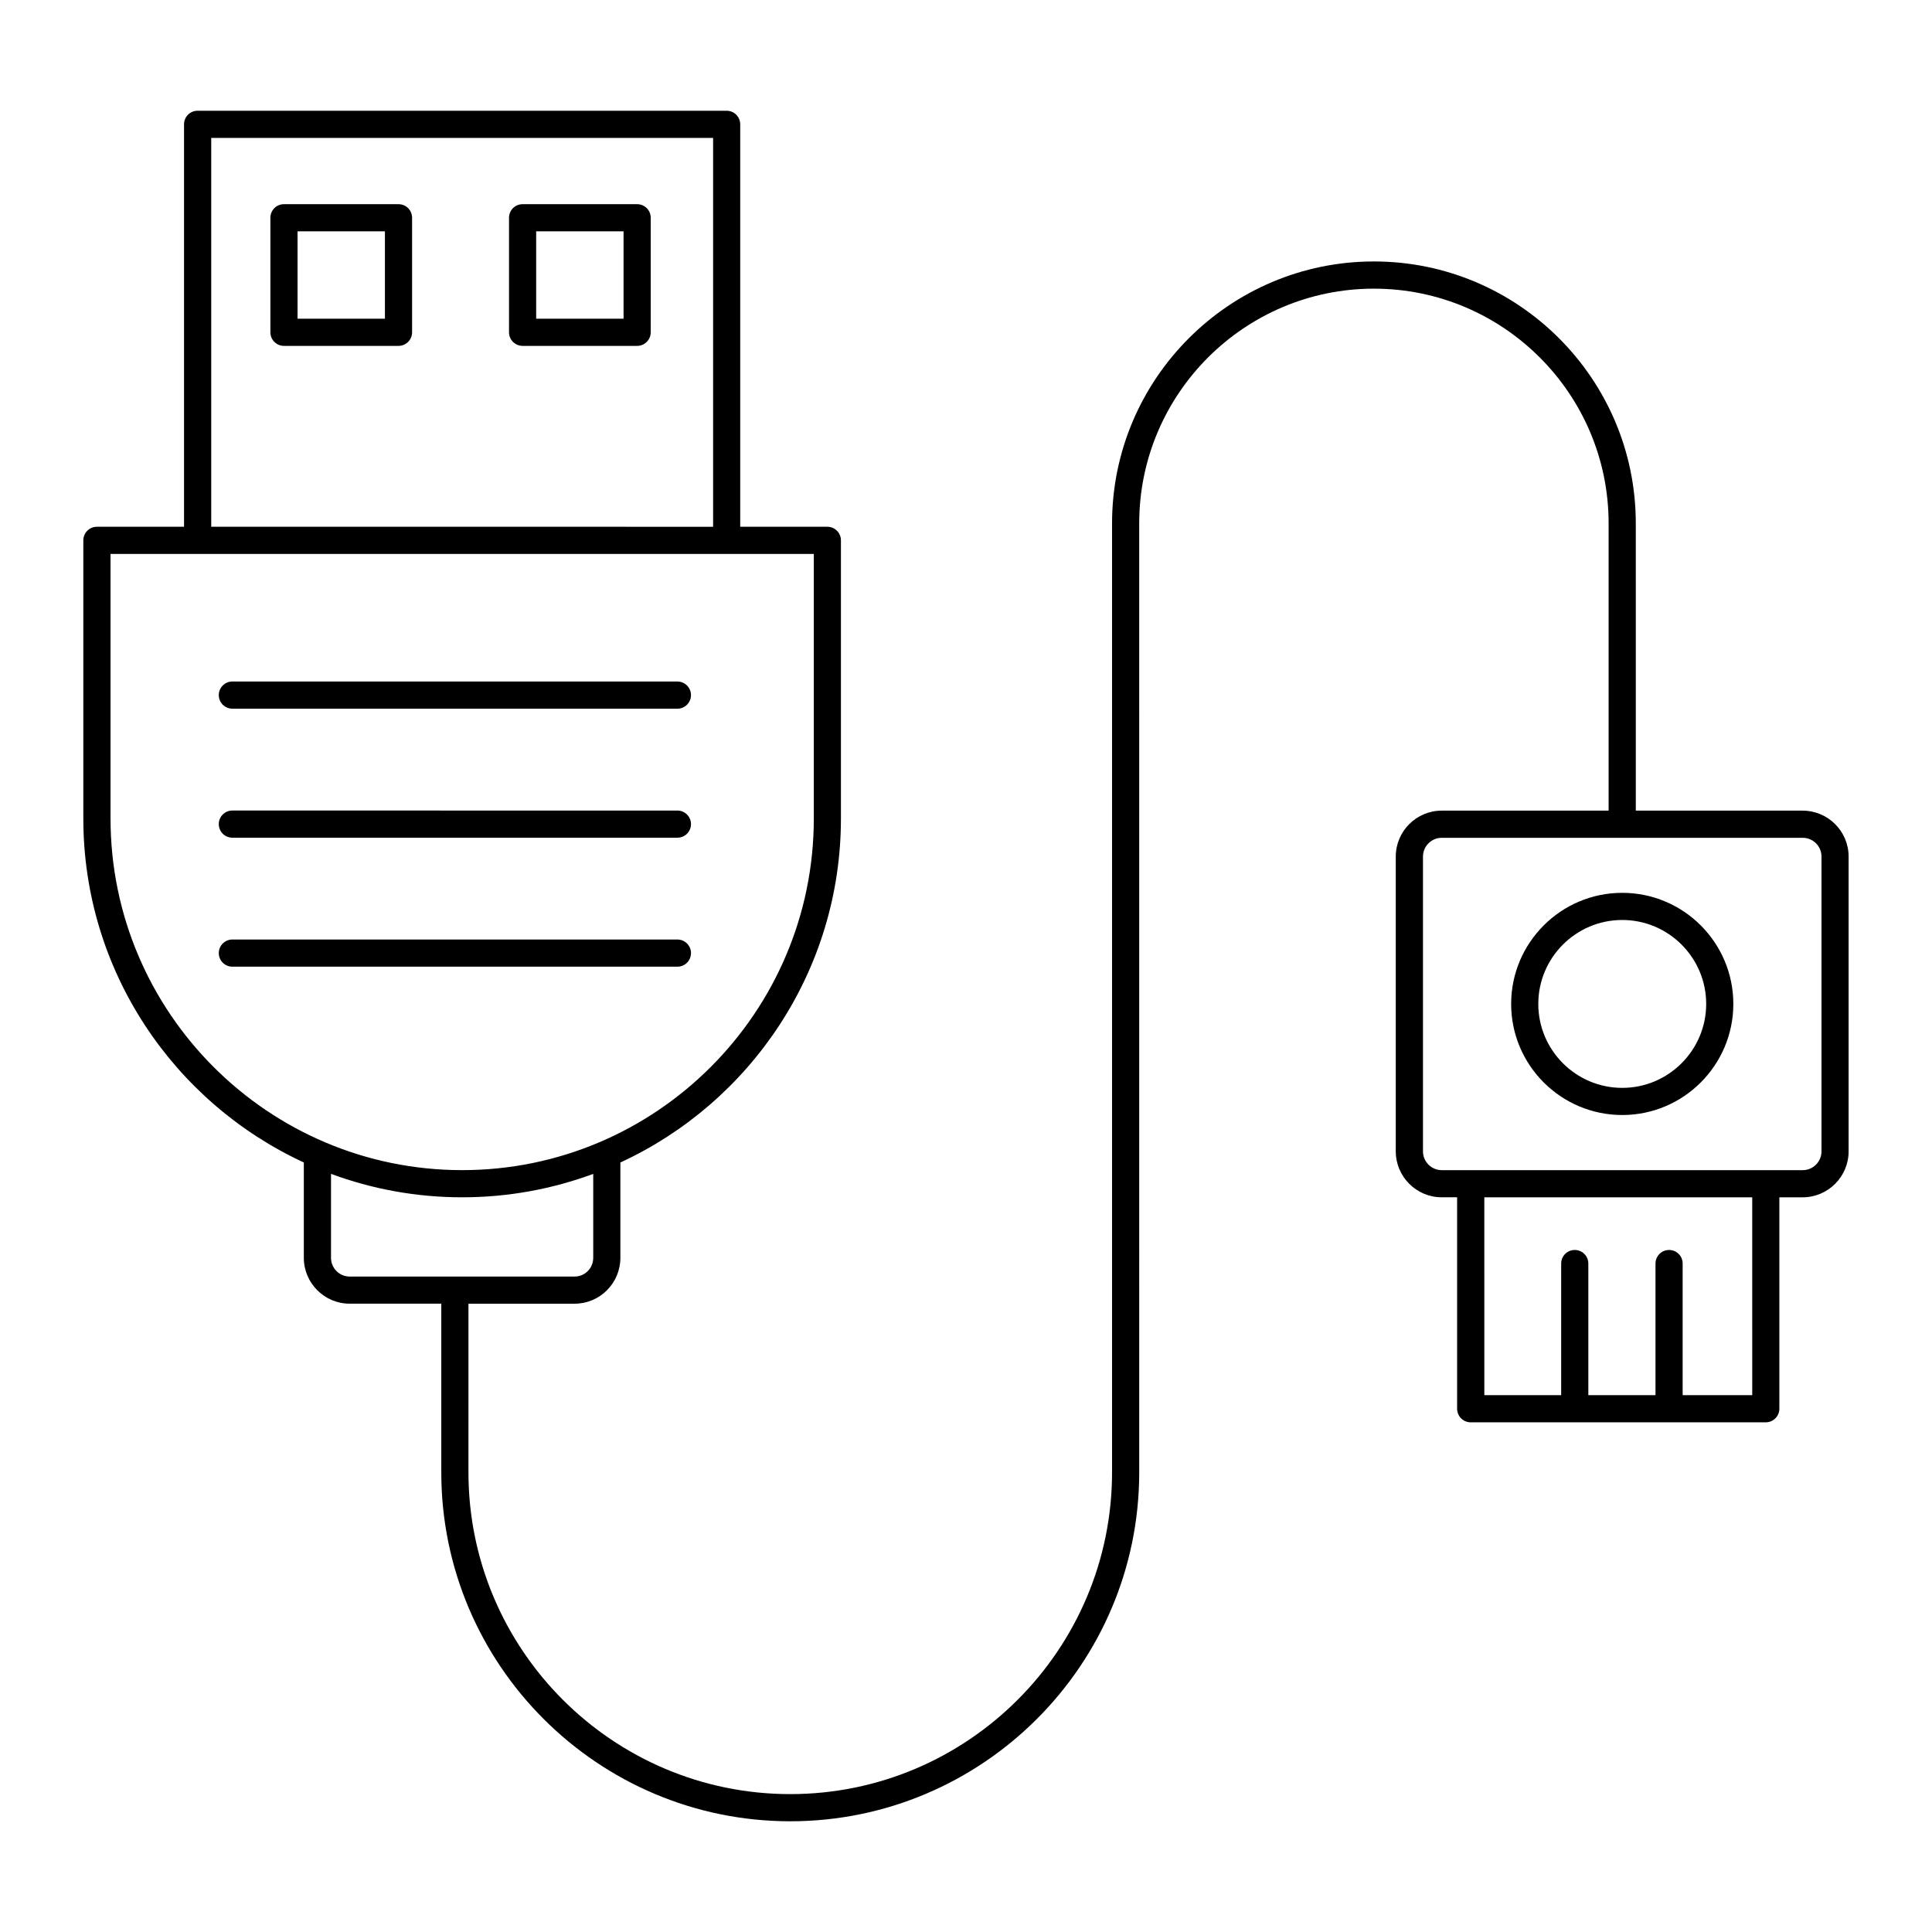 <?xml version="1.0" encoding="UTF-8"?>
<!-- Uploaded to: SVG Repo, www.svgrepo.com, Generator: SVG Repo Mixer Tools -->
<svg fill="#000000" width="800px" height="800px" version="1.1" viewBox="144 144 512 512" xmlns="http://www.w3.org/2000/svg">
 <g>
  <path d="m205.58 331.81h117.94c1.988 0 3.598-1.609 3.598-3.598 0-1.988-1.609-3.598-3.598-3.598l-117.94-0.004c-1.988 0-3.598 1.609-3.598 3.598-0.004 1.992 1.609 3.602 3.598 3.602z"/>
  <path d="m205.58 366h117.94c1.988 0 3.598-1.609 3.598-3.598 0-1.988-1.609-3.598-3.598-3.598l-117.94-0.004c-1.988 0-3.598 1.609-3.598 3.598-0.004 1.988 1.609 3.602 3.598 3.602z"/>
  <path d="m327.12 396.58c0-1.988-1.609-3.598-3.598-3.598h-117.94c-1.988 0-3.598 1.609-3.598 3.598s1.609 3.598 3.598 3.598h117.94c1.988 0.004 3.598-1.609 3.598-3.598z"/>
  <path d="m312.85 198.11h-30.355c-1.988 0-3.598 1.609-3.598 3.598v30.355c0 1.988 1.609 3.598 3.598 3.598h30.355c1.988 0 3.598-1.609 3.598-3.598v-30.355c0.004-1.988-1.609-3.598-3.598-3.598zm-3.598 30.355h-23.16v-23.16h23.16z"/>
  <path d="m249.61 198.11h-30.355c-1.988 0-3.598 1.609-3.598 3.598v30.355c0 1.988 1.609 3.598 3.598 3.598h30.355c1.988 0 3.598-1.609 3.598-3.598v-30.355c0-1.988-1.609-3.598-3.598-3.598zm-3.598 30.355h-23.156v-23.16h23.156z"/>
  <path d="m621.73 358.82h-44.223l-0.004-76.133c0-38.266-31.133-69.398-69.398-69.398s-69.398 31.129-69.398 69.398v251.49c0 47.023-38.258 85.281-85.281 85.281-47.023 0-85.281-38.258-85.281-85.281l0.004-44.684h28.141c6.684 0 12.117-5.453 12.117-12.16v-25.258c34.465-15.914 58.449-50.785 58.449-91.172v-73.707c0-1.988-1.609-3.598-3.598-3.598h-23.09v-106.65c0-1.988-1.609-3.598-3.598-3.598h-140.2c-1.988 0-3.598 1.609-3.598 3.598v106.65h-23.09c-1.988 0-3.598 1.609-3.598 3.598v73.707c0 40.383 23.98 75.246 58.434 91.164v25.262c0 6.707 5.453 12.16 12.16 12.16h24.27v44.688c0 50.992 41.484 92.48 92.48 92.48 50.992 0 92.48-41.484 92.48-92.48l-0.004-251.48c0-34.297 27.902-62.199 62.199-62.199s62.199 27.902 62.199 62.199v76.129h-44.223c-6.719 0-12.184 5.465-12.184 12.18v78.109c0 6.715 5.465 12.18 12.184 12.18h4.074v56.035c0 1.988 1.609 3.598 3.598 3.598h78.199c1.988 0 3.598-1.609 3.598-3.598v-56.031h6.176c6.715 0 12.18-5.465 12.18-12.18v-78.109c0-6.719-5.465-12.18-12.18-12.18zm-421.75-178.27h133v103.05l-133-0.004zm-26.691 180.36v-70.109h186.38v70.109c0 51.387-41.805 93.188-93.188 93.188-51.383 0-93.188-41.801-93.188-93.188zm58.434 116.43v-22.254c10.836 4.012 22.543 6.211 34.754 6.211 12.207 0 23.906-2.195 34.738-6.203v22.246c0 2.738-2.207 4.961-4.922 4.961h-59.609c-2.734 0-4.961-2.223-4.961-4.961zm376.64 36.395h-18.441v-34.883c0-1.988-1.609-3.598-3.598-3.598-1.988 0-3.598 1.609-3.598 3.598v34.883h-17.801v-34.883c0-1.988-1.609-3.598-3.598-3.598-1.988 0-3.598 1.609-3.598 3.598v34.883h-20.363l-0.004-52.438h71zm18.355-64.617c0 2.75-2.234 4.984-4.984 4.984h-95.645c-2.75 0-4.984-2.234-4.984-4.984v-78.109c0-2.75 2.238-4.984 4.984-4.984h95.645c2.75 0 4.984 2.234 4.984 4.984z"/>
  <path d="m573.91 380.61c-16.234 0-29.441 13.207-29.441 29.441s13.207 29.441 29.441 29.441 29.441-13.207 29.441-29.441c0.004-16.234-13.207-29.441-29.441-29.441zm0 51.688c-12.266 0-22.246-9.98-22.246-22.246s9.98-22.246 22.246-22.246 22.246 9.98 22.246 22.246-9.98 22.246-22.246 22.246z"/>
 </g>
</svg>